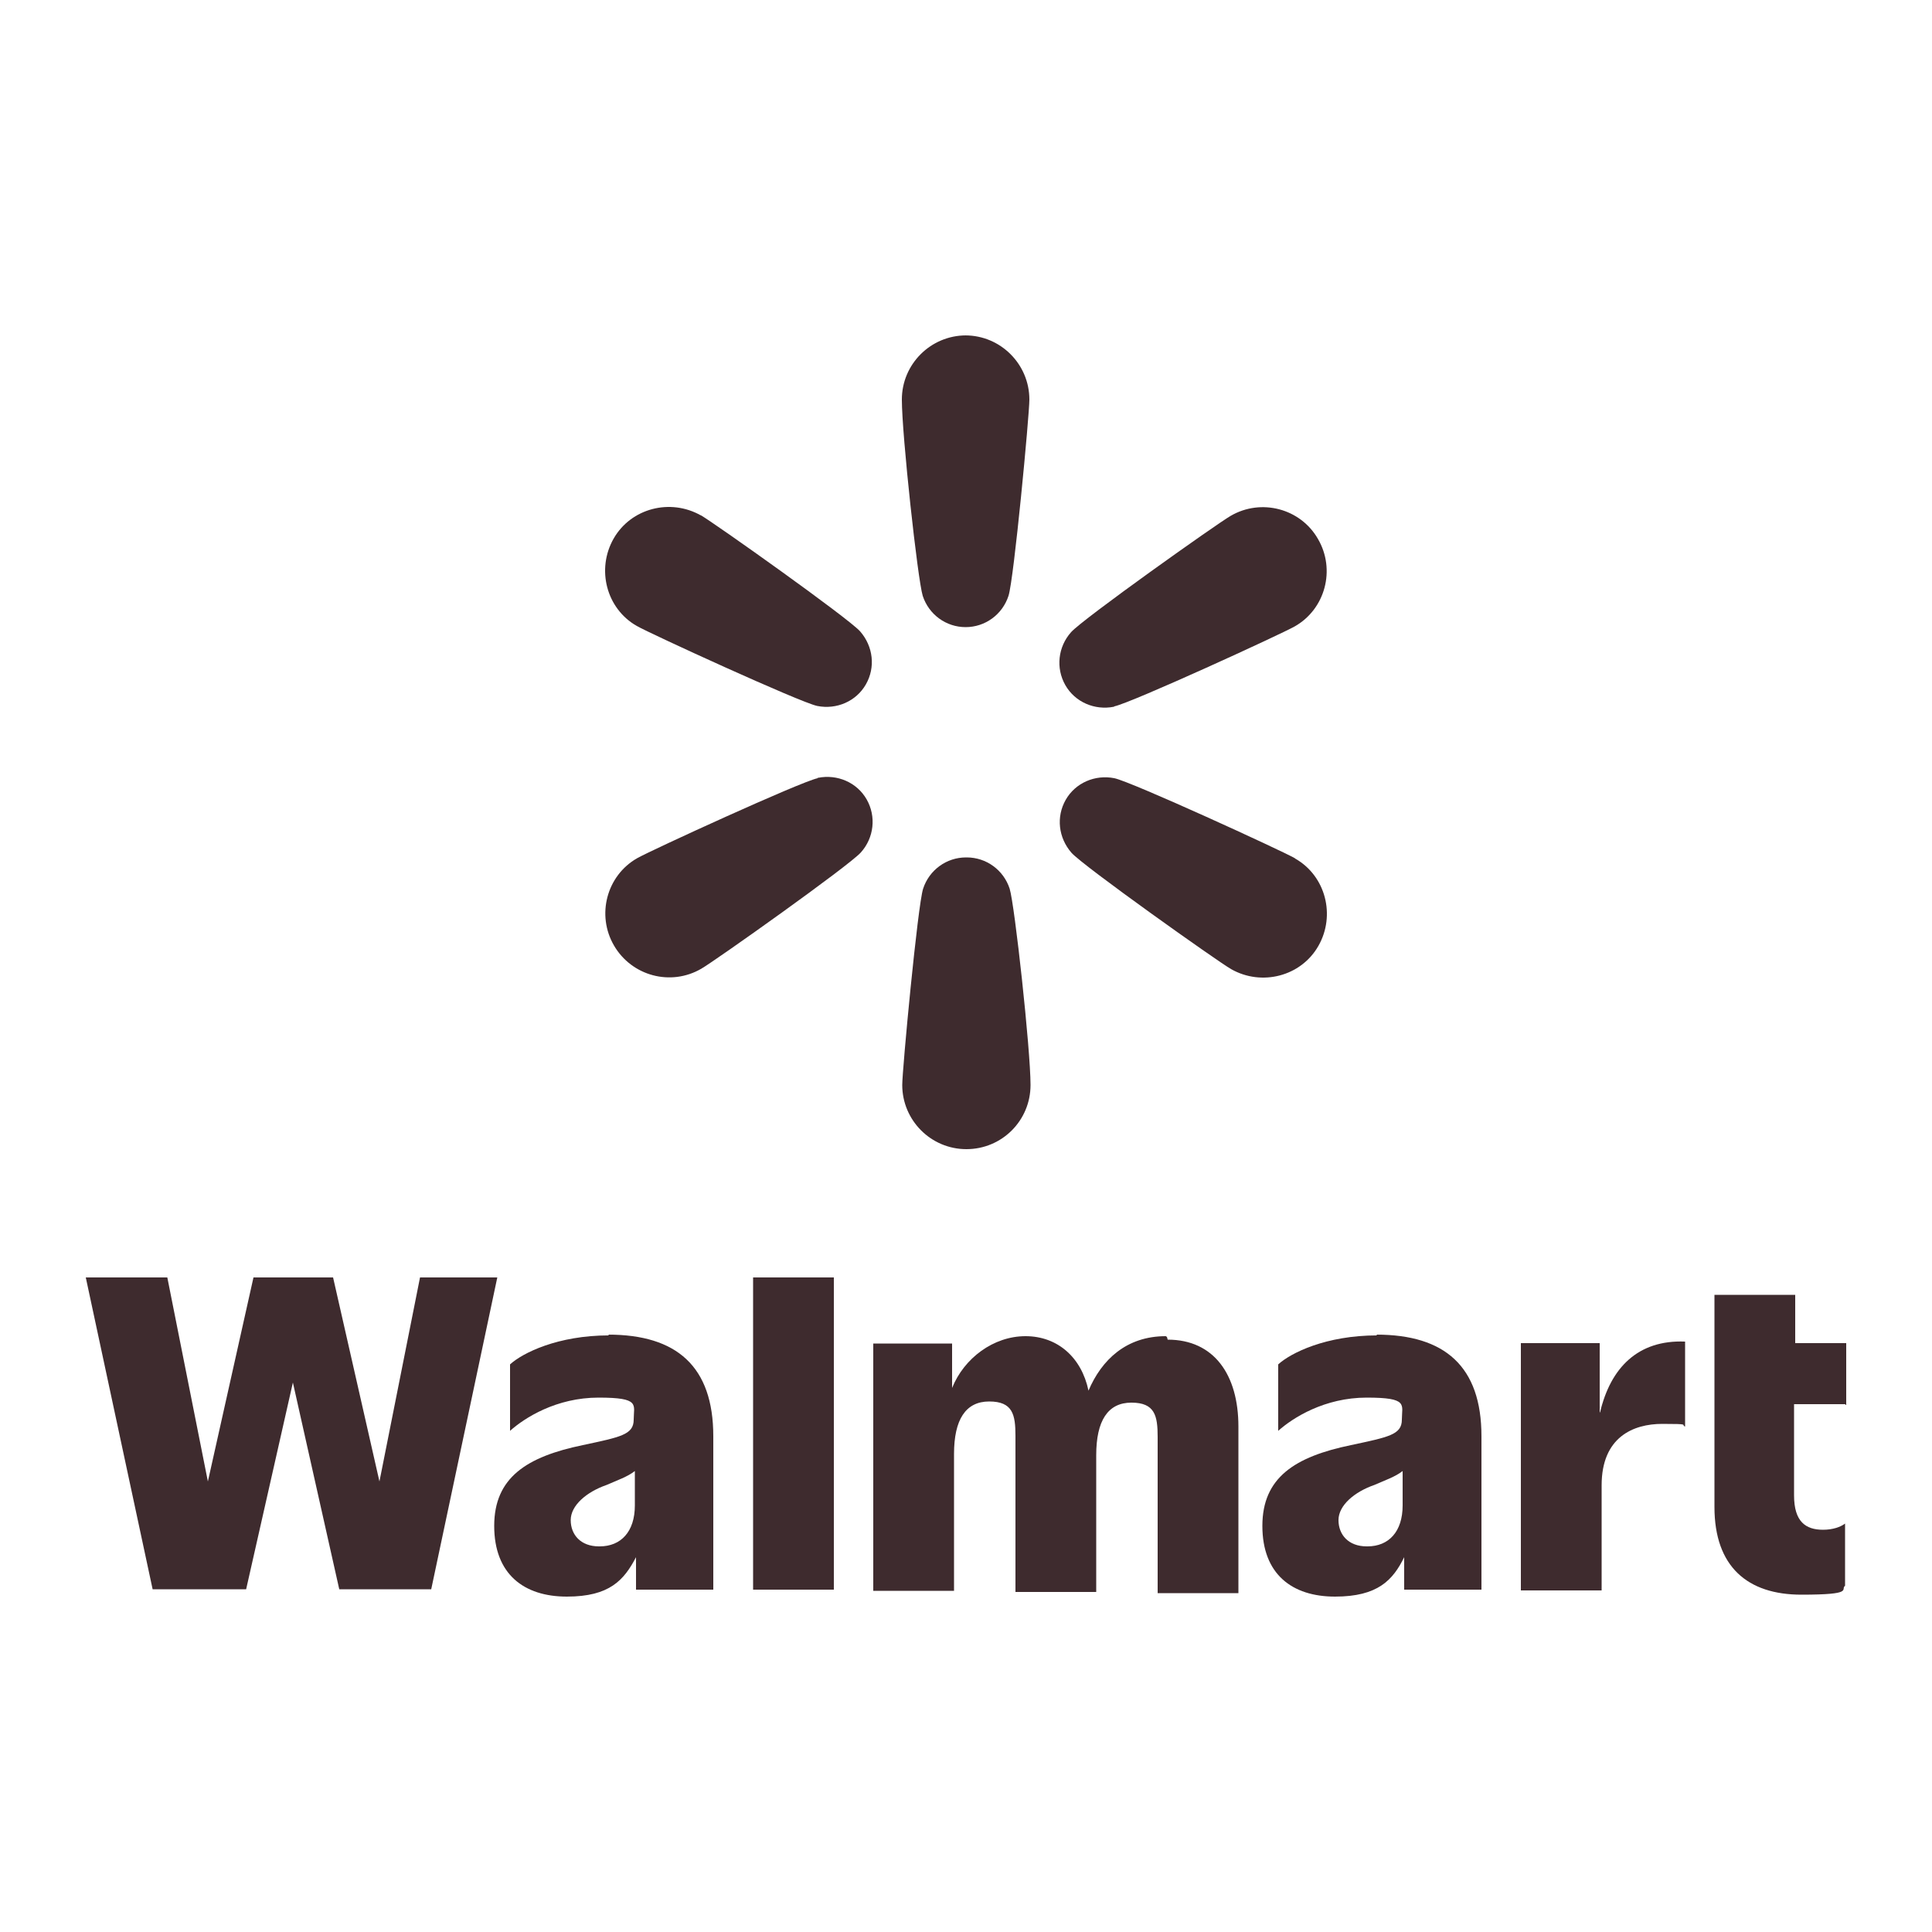 <svg viewBox="0 0 500 500" version="1.1" xmlns="http://www.w3.org/2000/svg">
  <defs>
    <style>
      .cls-1 {
        fill: #3e2b2e;
      }
    </style>
  </defs>
  
  <g>
    <g id="Layer_1">
      <g data-name="Layer_1" id="Layer_1-2">
        <g id="g1365">
          <g id="g1209">
            <path d="M288.4,182.8c4.4-.9,43.2-18.7,46.7-20.7,7.9-4.5,10.6-14.7,6-22.6-4.5-7.9-14.7-10.6-22.6-6-3.5,2-38.3,26.7-41.3,30.1-3.4,3.8-4,9.3-1.5,13.7s7.6,6.6,12.6,5.6h0Z" class="cls-1" id="path1197"></path>
            <path d="M335.1,222.1c-3.5-2-42.3-19.8-46.7-20.7-5-1-10.1,1.2-12.6,5.6-2.5,4.4-1.9,9.8,1.5,13.7,3,3.4,37.8,28.1,41.3,30.1,7.9,4.5,18.1,1.9,22.6-6s1.9-18.1-6-22.6h0Z" class="cls-1" id="path1199"></path>
            <path d="M250,221.9c-5,0-9.5,3.2-11.1,8.1-1.4,4.3-5.4,46.8-5.4,50.8,0,9.1,7.4,16.6,16.6,16.6s16.6-7.4,16.6-16.6-4.1-46.6-5.4-50.8c-1.6-4.9-6.1-8.1-11.1-8.1h-.2Z" class="cls-1" id="path1201"></path>
            <path d="M211.6,201.4c-4.4.9-43.2,18.7-46.7,20.7-7.9,4.5-10.6,14.7-6,22.6s14.7,10.6,22.6,6c3.5-2,38.3-26.7,41.3-30.1,3.4-3.8,4-9.3,1.5-13.7s-7.6-6.6-12.6-5.6h-.1Z" class="cls-1" id="path1203"></path>
            <path d="M181.4,133.4c-7.9-4.5-18.1-1.9-22.6,6s-1.9,18.1,6,22.6c3.5,2,42.3,19.8,46.7,20.7,5,1,10.1-1.2,12.6-5.6,2.5-4.4,1.9-9.8-1.5-13.7-3-3.4-37.8-28.1-41.3-30.1h.1Z" class="cls-1" id="path1205"></path>
            <path d="M250,86.8c-9.1,0-16.6,7.4-16.6,16.6s4.1,46.6,5.4,50.8c1.6,4.9,6.1,8.1,11.1,8.1s9.5-3.2,11.1-8.1c1.4-4.3,5.4-46.8,5.4-50.8,0-9.1-7.4-16.6-16.6-16.6h.2Z" class="cls-1" id="path1207"></path>
          </g>
          <g id="g1227">
            <polygon points="75.8 357.8 87.8 411.3 111.6 411.3 128.7 330.6 108.7 330.6 98.2 383.4 86.2 330.6 65.6 330.6 53.8 383.4 43.3 330.6 22.2 330.6 39.5 411.3 63.7 411.3 75.8 357.8" class="cls-1" id="polygon1211"></polygon>
            <path d="M157.6,345.6c-13.2,0-22.3,4.5-25.6,7.5v17.2c3.8-3.4,12-8.6,22.9-8.6s9.1,1.8,9.1,5.7-3.4,4.5-13.2,6.6c-14.5,3-22.9,8.4-22.9,20.9s7.7,18.3,18.8,18.3,14.8-4.3,17.9-10.2v8.4h20v-39.7c0-18.1-9.5-26.3-27.2-26.3h0l.2.2h0ZM155,400.2c-4.7,0-7.3-3-7.3-6.8s4.1-7.3,9.3-9.1c2.7-1.2,5.4-2.1,7.3-3.6v8.9c0,6.8-3.6,10.6-9.1,10.6h-.2Z" class="cls-1" id="path1213"></path>
            <rect height="80.8" width="20.9" y="330.6" x="194.9" class="cls-1" id="rect1215"></rect>
            <path d="M301.7,345.8c-10.2,0-16.6,6.1-20,14.1-1.8-8.6-8-14.1-16.3-14.1s-15.9,5.7-19,13.4v-11.5h-20.4v64h20.9v-35.4c0-8.9,3-13.6,9.1-13.6s6.8,3.4,6.8,8.9v40.4h20.9v-35.4c0-8.9,3-13.6,9.1-13.6s6.8,3.4,6.8,8.9v40.4h20.9v-43.1c0-13.4-6.3-22.5-18.3-22.5h0l-.2-.7h0l-.3-.2Z" class="cls-1" id="path1217"></path>
            <path d="M356.4,345.6c-13.2,0-22.3,4.5-25.6,7.5v17.2c3.8-3.4,12-8.6,22.9-8.6s9.1,1.8,9.1,5.7-3.4,4.5-13.2,6.6c-14.5,3-22.9,8.4-22.9,20.9s7.7,18.3,18.8,18.3,15-4.3,17.9-10.2v8.4h20v-39.7c0-18.1-9.5-26.3-27.2-26.3h0l.2.2h0ZM353.7,400.2c-4.7,0-7.3-3-7.3-6.8s4.1-7.3,9.3-9.1c2.7-1.2,5.4-2.1,7.3-3.6v8.9c0,6.8-3.6,10.6-9.1,10.6h-.2,0Z" class="cls-1" id="path1219"></path>
            <g id="g1225">
              <path d="M414,365.5v-17.9h-20.4v64h20.9v-27.2c0-12.5,8.2-15.9,15.7-15.9s4.7.2,5.9.7v-22c-12.2-.5-19.3,6.8-22,18.3h-.1Z" class="cls-1" id="path1221"></path>
              <path d="M477.8,363.7v-16.1h-13.2v-12.5h-20.9v54.9c0,15.5,8.6,22.7,22.5,22.7s10-1.4,11.3-2.3v-16.1c-1.2.9-3.2,1.6-5.7,1.6-4.5,0-7.5-2.1-7.5-8.9v-23.6h13.2l.2.2h.1Z" class="cls-1" id="path1223"></path>
            </g>
          </g>
        </g>
      </g>
    </g>
  </g>
</svg>